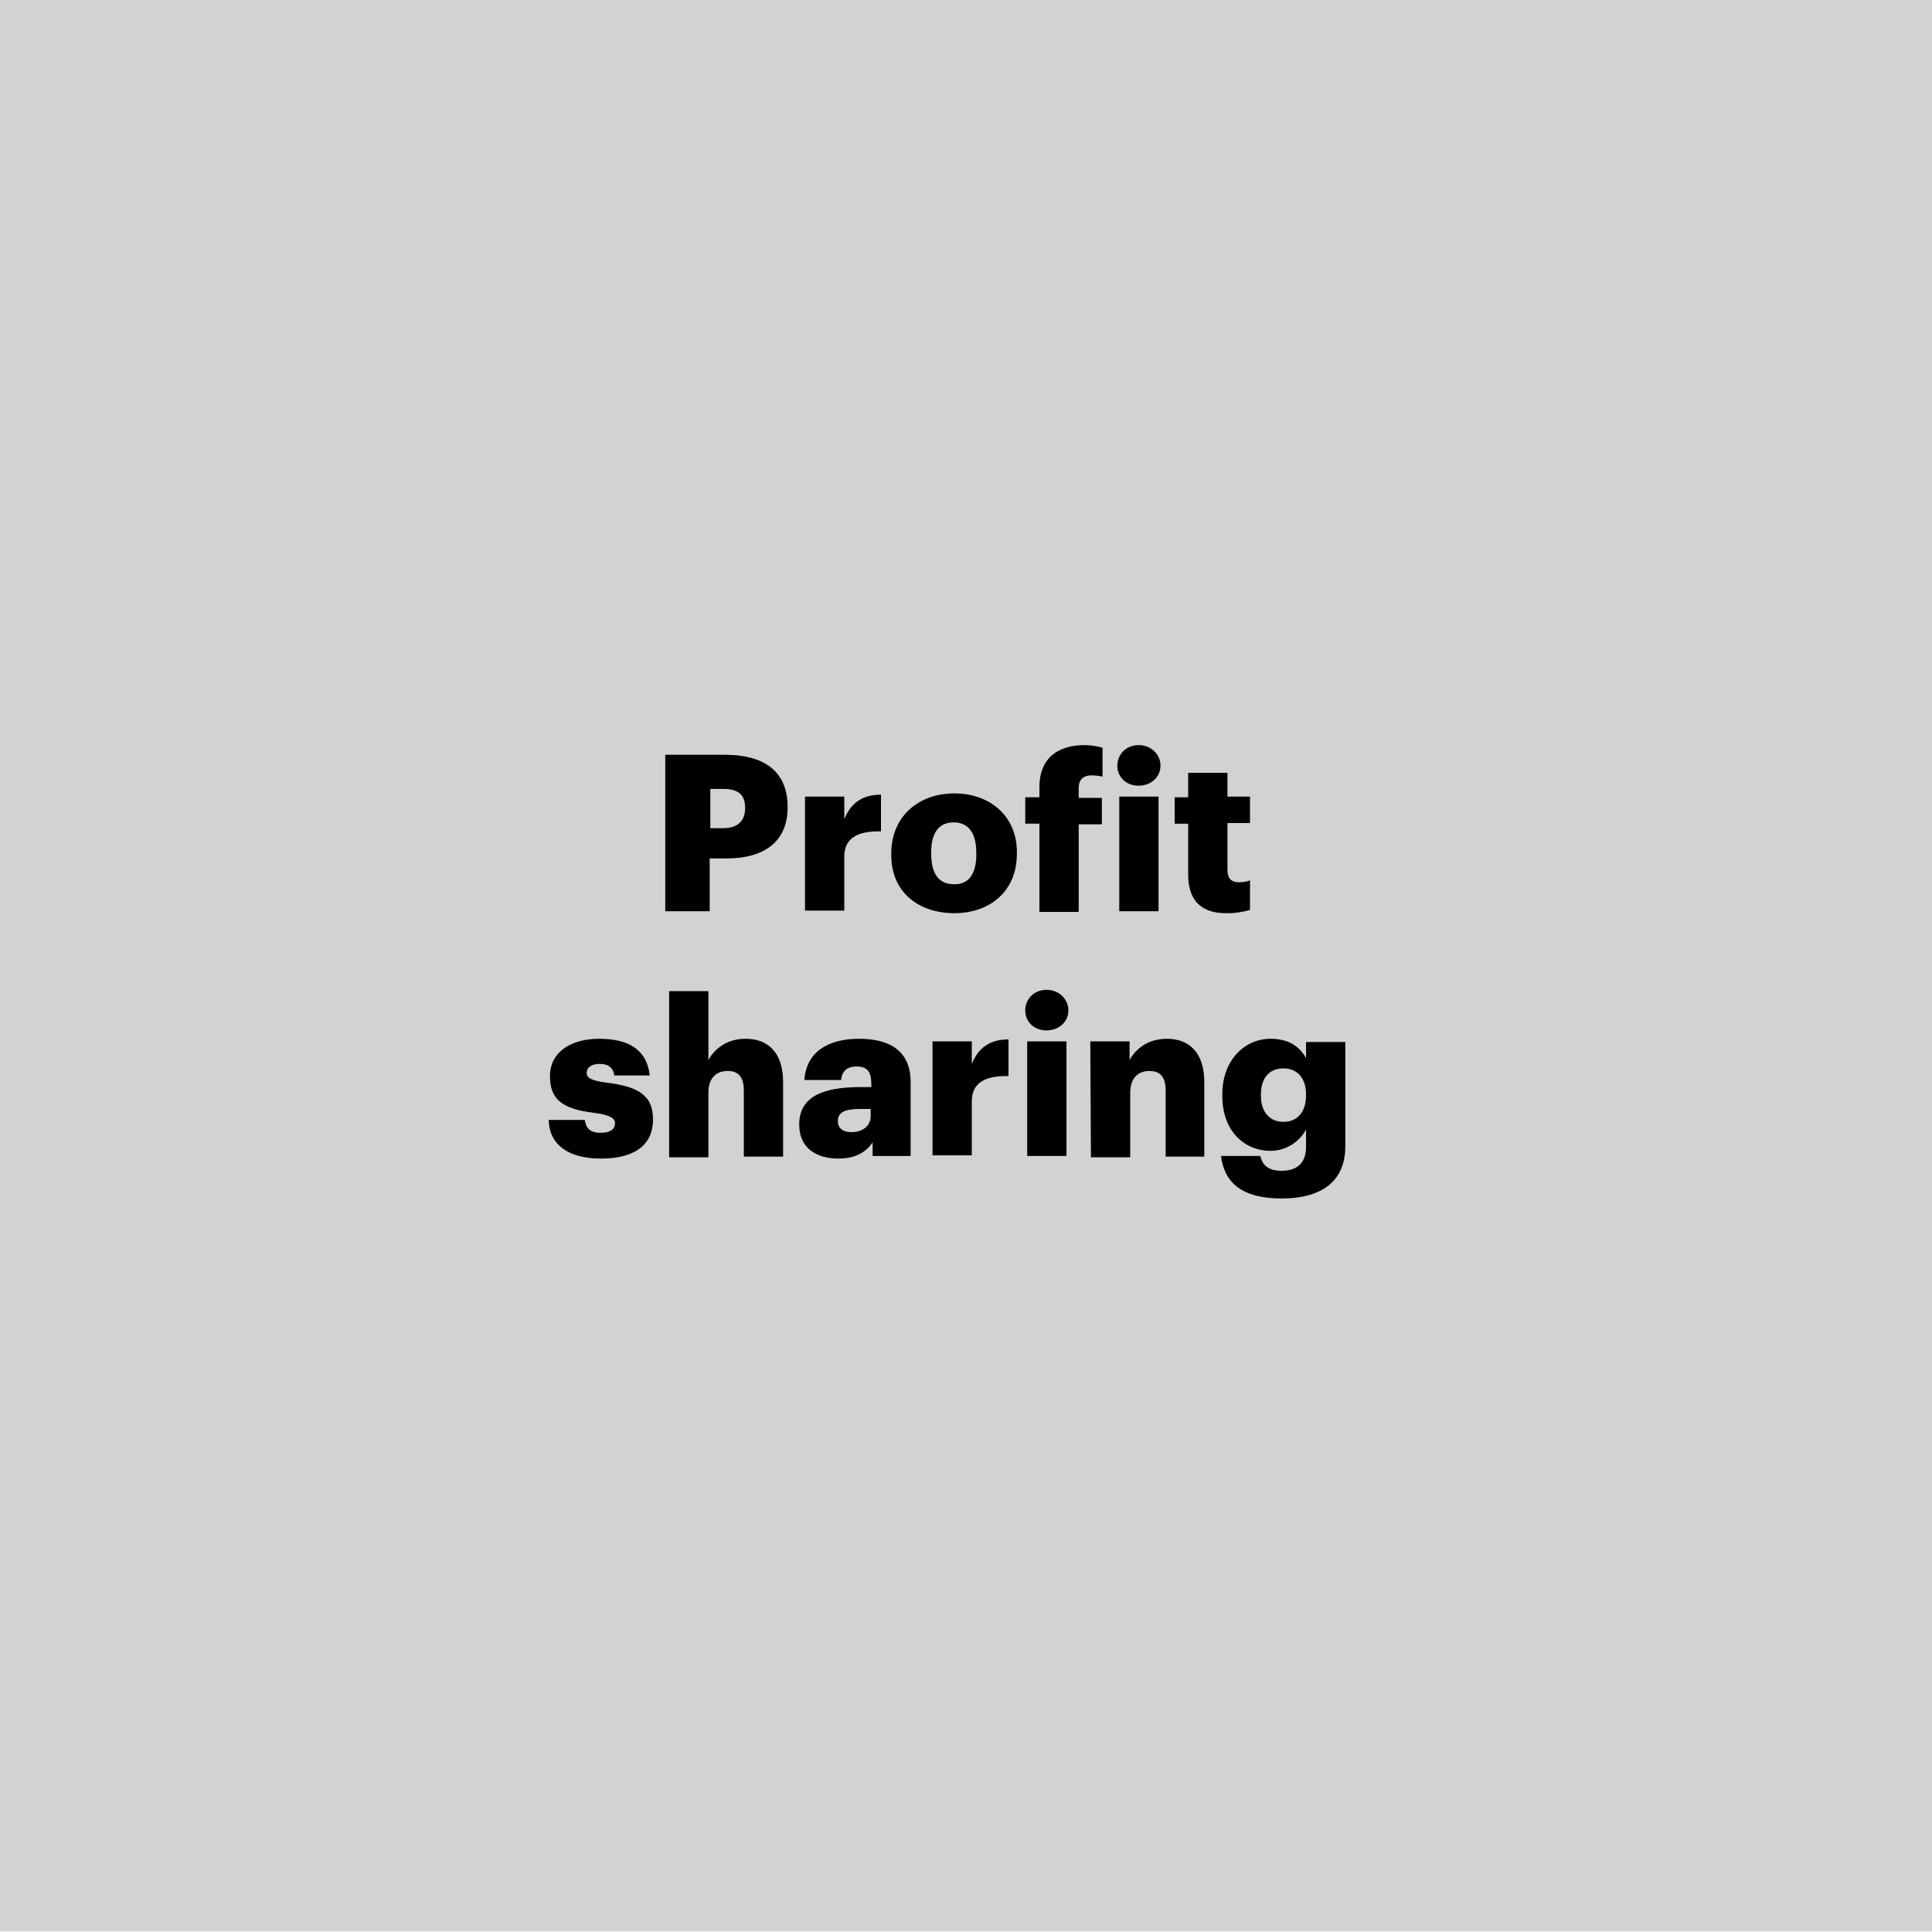 <?xml version="1.0" encoding="utf-8"?>
<!-- Generator: Adobe Illustrator 24.0.1, SVG Export Plug-In . SVG Version: 6.00 Build 0)  -->
<svg version="1.1" id="Layer_1" xmlns="http://www.w3.org/2000/svg" xmlns:xlink="http://www.w3.org/1999/xlink" x="0px" y="0px"
	 viewBox="0 0 300 300" style="enable-background:new 0 0 300 300;" xml:space="preserve">
<style type="text/css">
	.st0{fill:#D2D2D2;}
	.st1{enable-background:new    ;}
</style>
<rect y="-0.1" class="st0" width="300" height="300"/>
<g class="st1">
	<path d="M103.3,117.2h9.2c6.7,0,9.8,3,9.8,8.1v0.1c0,5.1-3.4,7.9-9.5,7.9h-2.6v8.2h-6.9V117.2z M112.3,128.6c2.2,0,3.4-1.1,3.4-3.1
		v-0.1c0-2.1-1.2-2.9-3.4-2.9h-2v6.1H112.3z"/>
	<path d="M125,123.7h6.1v3.5c1.1-2.7,3-3.8,5.7-3.8v5.7c-3.7-0.1-5.7,1.1-5.7,3.9v8.4H125V123.7z"/>
	<path d="M138.4,132.8v-0.3c0-5.7,4.2-9.3,9.8-9.3c5.5,0,9.7,3.5,9.7,9.1v0.3c0,5.8-4.2,9.2-9.7,9.2S138.4,138.6,138.4,132.8z
		 M151.6,132.7v-0.3c0-3-1.2-4.7-3.5-4.7s-3.5,1.6-3.5,4.6v0.3c0,3.1,1.2,4.7,3.5,4.7C150.4,137.4,151.6,135.7,151.6,132.7z"/>
	<path d="M161.4,127.9h-2.2v-4.1h2.2v-1.6c0-4.4,2.8-6.5,7-6.5c1.1,0,2,0.2,2.8,0.4v4.5c-0.4-0.1-1-0.2-1.7-0.2c-1.4,0-2,0.8-2,1.9
		v1.6h3.6v4.1h-3.6v13.6h-6.1V127.9z"/>
	<path d="M173.5,118.9c0-1.8,1.4-3.2,3.3-3.2c1.9,0,3.4,1.4,3.4,3.2s-1.5,3.1-3.4,3.1C174.9,122,173.5,120.7,173.5,118.9z
		 M173.8,123.7h6.1v17.8h-6.1V123.7z"/>
	<path d="M184.5,135.8v-7.9h-2.1v-4.1h2.1V120h6.1v3.7h3.5v4.1h-3.5v7.3c0,1.3,0.6,1.9,1.8,1.9c0.7,0,1.2-0.1,1.7-0.3v4.6
		c-0.8,0.2-1.9,0.5-3.4,0.5C186.7,141.9,184.5,140,184.5,135.8z"/>
</g>
<g class="st1">
	<path d="M85.2,173.9h5.6c0.2,1.3,0.8,2,2.5,2c1.5,0,2.2-0.6,2.2-1.5c0-0.8-0.9-1.3-3.3-1.6c-4.8-0.6-6.8-2-6.8-5.7
		c0-3.9,3.5-5.8,7.6-5.8c4.4,0,7.4,1.5,7.9,5.7h-5.5c-0.2-1.2-0.9-1.8-2.3-1.8c-1.3,0-2,0.6-2,1.4c0,0.8,0.8,1.2,3,1.5
		c4.9,0.6,7.3,1.9,7.3,5.7c0,4.2-3.1,6.1-8.1,6.1C88.3,179.9,85.3,177.8,85.2,173.9z"/>
	<path d="M103.9,153.9h6.1v10.7c1-1.8,2.9-3.3,5.8-3.3c3.4,0,5.8,2.1,5.8,6.7v11.6h-6.1v-10.3c0-2-0.8-3-2.5-3c-1.8,0-3,1.1-3,3.4
		v10h-6.1C103.9,179.7,103.9,153.9,103.9,153.9z"/>
	<path d="M124.1,174.6c0-4.2,3.5-5.8,9.5-5.8h1.7v-0.4c0-1.7-0.4-2.8-2.3-2.8c-1.7,0-2.3,1-2.4,2.1h-5.7c0.3-4.3,3.6-6.4,8.5-6.4
		s8,2,8,6.7v11.5h-5.9v-2.1c-0.9,1.3-2.4,2.5-5.3,2.5C126.9,179.9,124.1,178.4,124.1,174.6z M135.2,173.3v-1.1h-1.6
		c-2.4,0-3.5,0.5-3.5,1.9c0,1,0.7,1.7,2.1,1.7C134,175.8,135.2,174.8,135.2,173.3z"/>
	<path d="M144.8,161.7h6.1v3.5c1.1-2.7,3-3.8,5.7-3.8v5.7c-3.7-0.1-5.7,1.1-5.7,3.9v8.4h-6.1V161.7z"/>
	<path d="M159.2,156.9c0-1.8,1.4-3.2,3.3-3.2c1.9,0,3.4,1.4,3.4,3.2s-1.5,3.1-3.4,3.1S159.2,158.7,159.2,156.9z M159.5,161.7h6.1
		v17.8h-6.1V161.7z"/>
	<path d="M169.3,161.7h6.1v2.9c1-1.8,2.9-3.3,5.8-3.3c3.4,0,5.8,2.1,5.8,6.7v11.6h-6v-10.3c0-2-0.8-3-2.5-3c-1.8,0-3,1.1-3,3.4v10
		h-6.1L169.3,161.7L169.3,161.7z"/>
	<path d="M189.6,179.5h6.1c0.3,1.3,1.1,2.3,3.3,2.3c2.7,0,3.8-1.5,3.8-3.7v-2.7c-0.9,1.7-2.9,3.3-5.5,3.3c-4.1,0-7.5-3.1-7.5-8.5
		v-0.3c0-5.2,3.4-8.6,7.5-8.6c2.8,0,4.5,1.2,5.5,3v-2.5h6.1V178c0,5.3-3.5,8.1-9.9,8.1C192.8,186.1,190.1,183.6,189.6,179.5z
		 M202.8,170.1v-0.2c0-2.4-1.3-4-3.5-4c-2.3,0-3.5,1.6-3.5,4v0.3c0,2.4,1.3,4,3.5,4S202.8,172.6,202.8,170.1z"/>
</g>
</svg>
